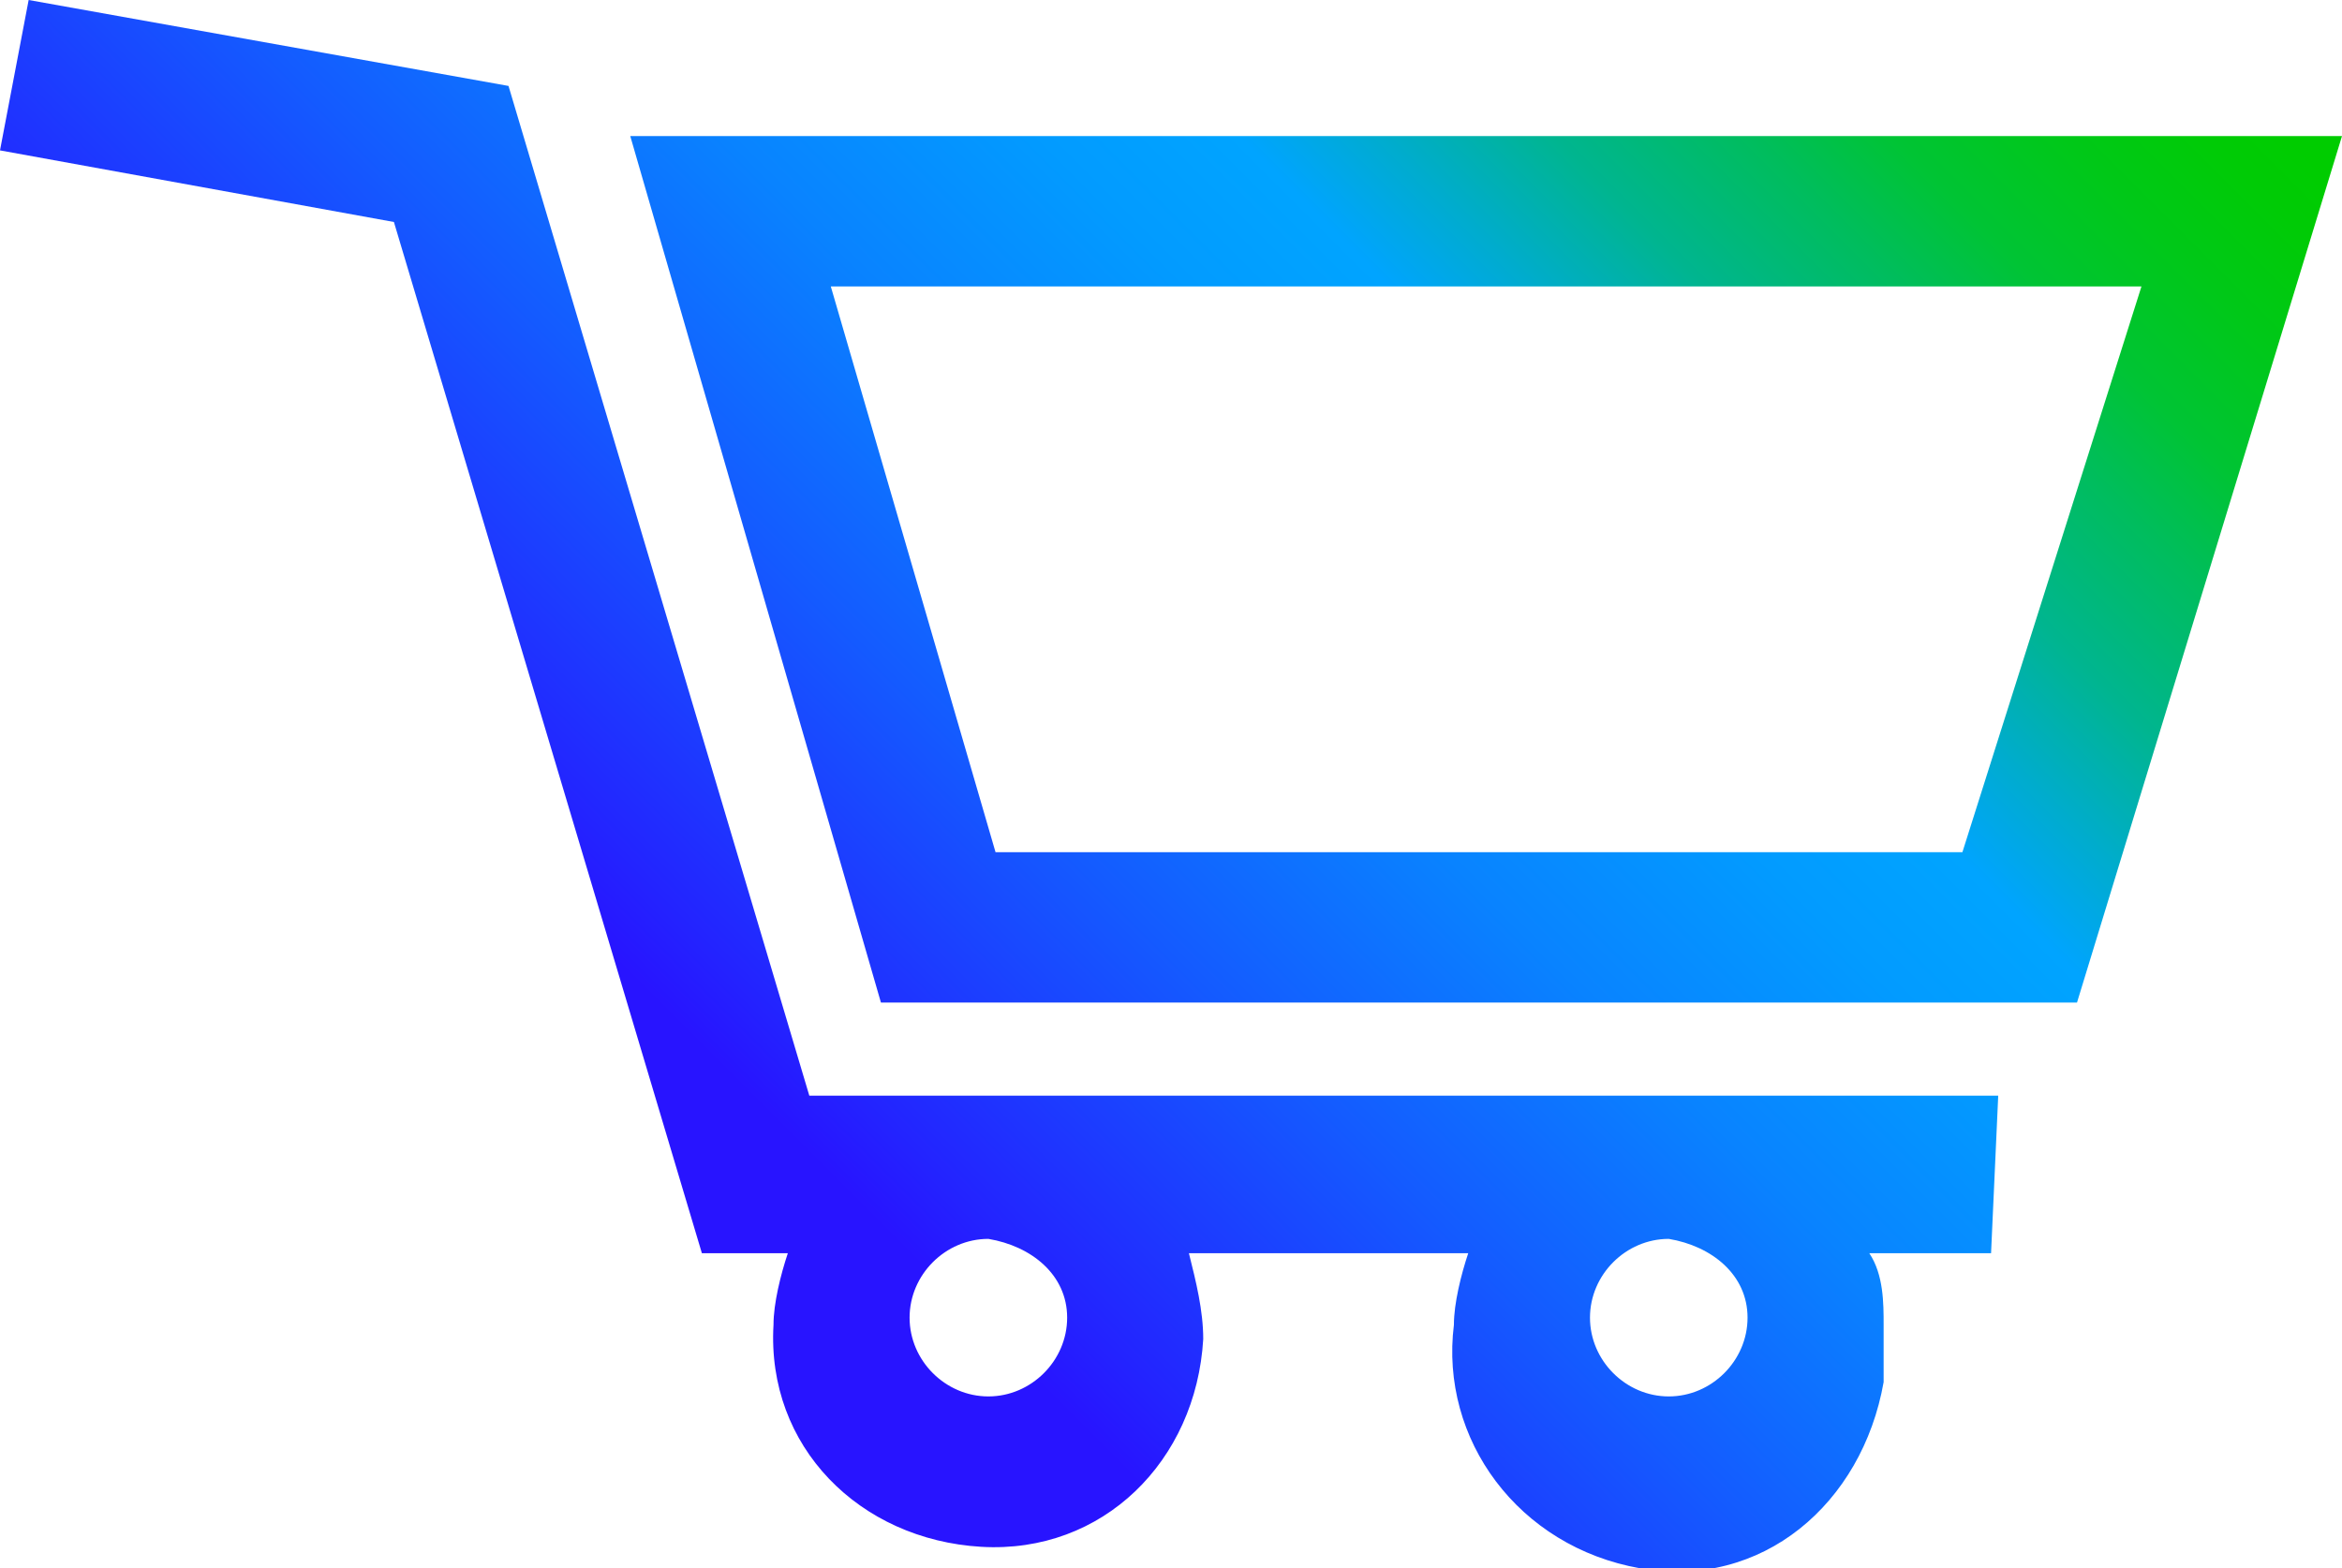 <?xml version="1.0" encoding="utf-8"?>
<!-- Generator: Adobe Illustrator 26.3.1, SVG Export Plug-In . SVG Version: 6.00 Build 0)  -->
<svg version="1.1" id="Layer_1" xmlns="http://www.w3.org/2000/svg" xmlns:xlink="http://www.w3.org/1999/xlink" x="0px" y="0px"
	 viewBox="0 0 32.7 21.9" style="enable-background:new 0 0 32.7 21.9;" xml:space="preserve">
<style type="text/css">
	.st0{fill:url(#SVGID_1_);}
</style>
<g id="Layer_1_00000167387930777048828180000002654147519193302929_">
	
		<linearGradient id="SVGID_1_" gradientUnits="userSpaceOnUse" x1="7.341" y1="1071.991" x2="27.151" y2="1052.181" gradientTransform="matrix(1 0 0 1 0 -1055.88)">
		<stop  offset="0.1" style="stop-color:#2814FF"/>
		<stop  offset="0.14" style="stop-color:#2324FF"/>
		<stop  offset="0.3" style="stop-color:#145BFF"/>
		<stop  offset="0.43" style="stop-color:#0983FF"/>
		<stop  offset="0.54" style="stop-color:#029BFF"/>
		<stop  offset="0.61" style="stop-color:#00A4FF"/>
		<stop  offset="0.66" style="stop-color:#00ACCE"/>
		<stop  offset="0.72" style="stop-color:#00B590"/>
		<stop  offset="0.79" style="stop-color:#00BD5D"/>
		<stop  offset="0.84" style="stop-color:#00C434"/>
		<stop  offset="0.9" style="stop-color:#00C818"/>
		<stop  offset="0.95" style="stop-color:#00CB06"/>
		<stop  offset="0.98" style="stop-color:#00CC00"/>
	</linearGradient>
	<path class="st0" d="M27.9,15.3H11.3L7.1,1.2L0.4,0L0,2.1l5.5,1l4.3,14.4H11c-0.1,0.3-0.2,0.7-0.2,1c-0.1,1.7,1.2,3,2.9,3.1
		s3-1.2,3.1-2.9c0-0.4-0.1-0.8-0.2-1.2h3.9c-0.1,0.3-0.2,0.7-0.2,1c-0.2,1.6,0.9,3.1,2.6,3.4s3.1-0.9,3.4-2.6c0-0.3,0-0.5,0-0.8
		s0-0.7-0.2-1h1.7L27.9,15.3z M24.4,18.4c0,0.6-0.5,1.1-1.1,1.1s-1.1-0.5-1.1-1.1s0.5-1.1,1.1-1.1l0,0
		C23.9,17.4,24.4,17.8,24.4,18.4z M14.9,18.4c0,0.6-0.5,1.1-1.1,1.1s-1.1-0.5-1.1-1.1s0.5-1.1,1.1-1.1l0,0
		C14.4,17.4,14.9,17.8,14.9,18.4z M8.8,1.9L12.3,14H29l3.7-12.1C32.7,1.9,8.8,1.9,8.8,1.9z M13.9,11.9L11.6,4h18.3l-2.5,7.9H13.9z"
		/>
</g>
</svg>
